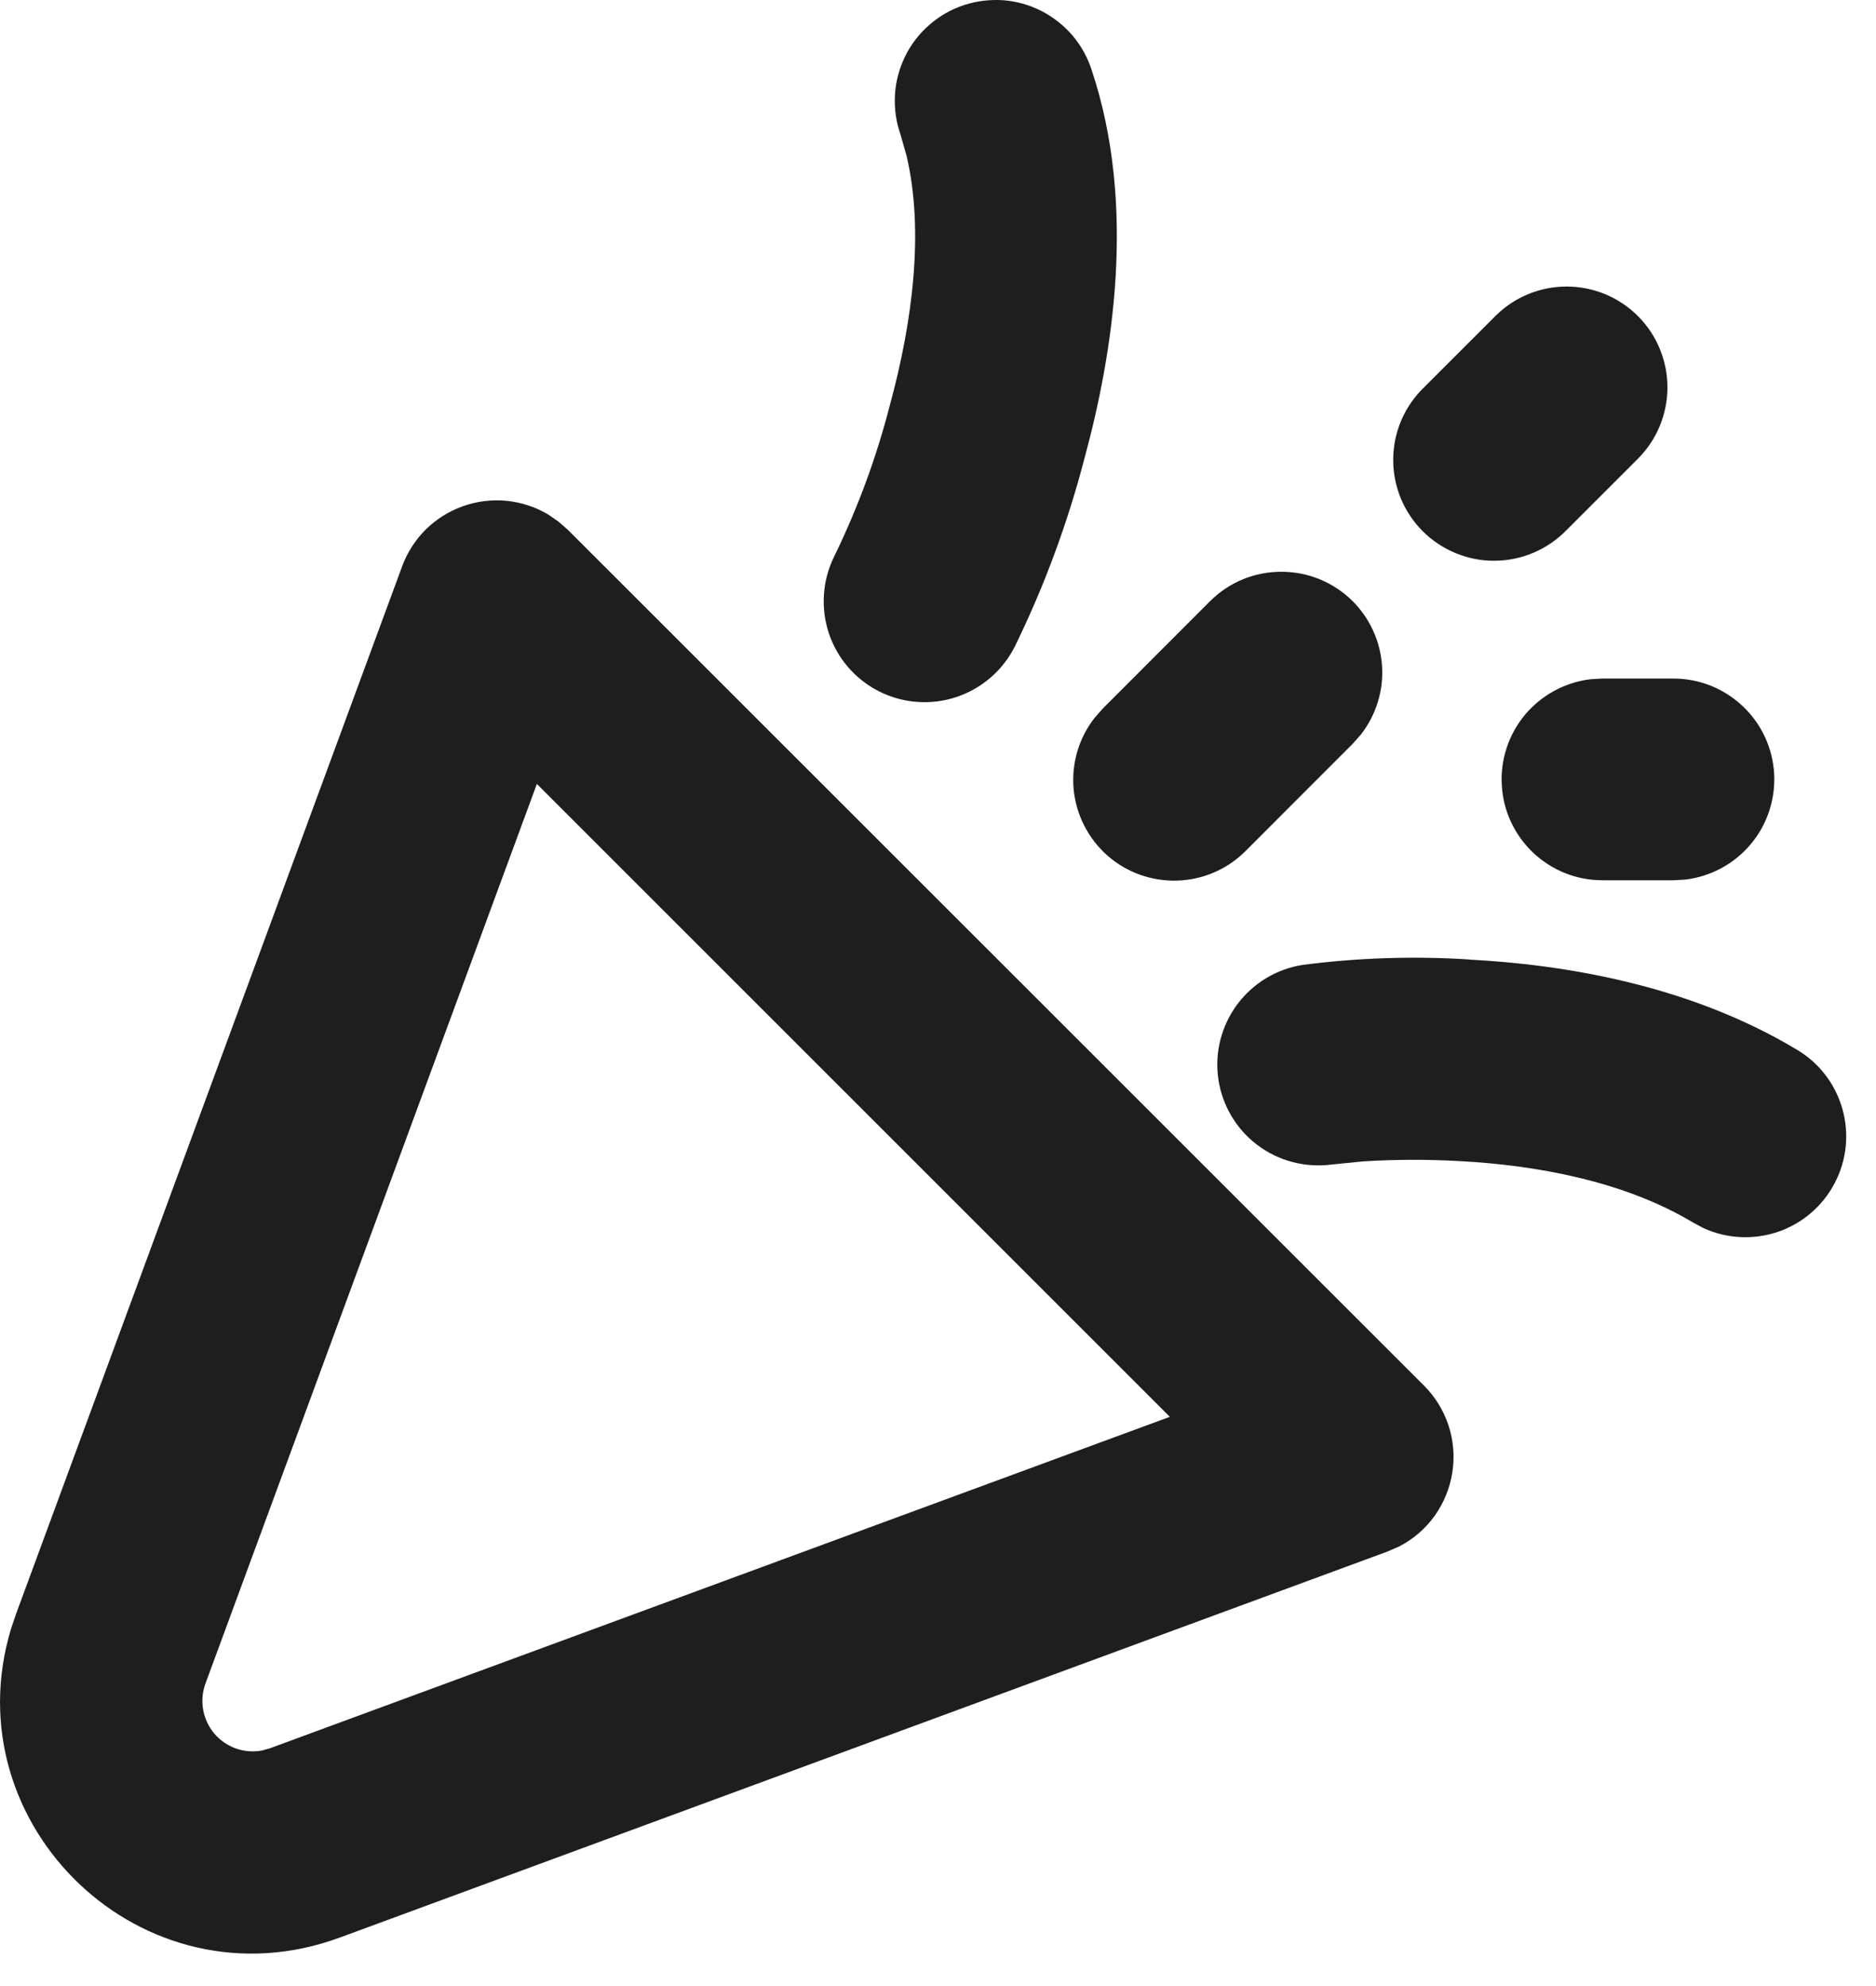<svg width="17" height="18" viewBox="0 0 17 18" fill="none" xmlns="http://www.w3.org/2000/svg">
<path fill-rule="evenodd" clip-rule="evenodd" d="M5.06 4.727L5.147 4.803L12.904 12.558C13.006 12.66 13.082 12.784 13.127 12.921C13.171 13.057 13.183 13.202 13.161 13.344C13.139 13.486 13.084 13.621 13.001 13.738C12.917 13.855 12.807 13.95 12.679 14.016L12.573 14.062L3.081 17.56C1.296 18.218 -0.441 16.541 0.101 14.759L0.146 14.626L3.644 5.133C3.69 5.008 3.763 4.894 3.858 4.799C3.954 4.705 4.068 4.633 4.195 4.588C4.321 4.543 4.455 4.526 4.589 4.539C4.722 4.552 4.851 4.594 4.966 4.662L5.06 4.727ZM4.865 7.105L1.862 15.258C1.834 15.334 1.827 15.416 1.841 15.496C1.855 15.575 1.89 15.65 1.942 15.712C1.994 15.773 2.062 15.82 2.138 15.847C2.214 15.874 2.296 15.88 2.376 15.865L2.449 15.844L10.601 12.841L4.865 7.105ZM13.315 8.697C14.148 8.741 15.29 8.917 16.282 9.513C16.484 9.632 16.631 9.824 16.695 10.049C16.759 10.274 16.735 10.515 16.626 10.722C16.518 10.93 16.334 11.088 16.113 11.164C15.892 11.239 15.65 11.228 15.437 11.131L15.342 11.08C14.719 10.706 13.921 10.559 13.219 10.523C12.93 10.507 12.64 10.508 12.351 10.526L12.062 10.555C11.824 10.585 11.583 10.521 11.392 10.376C11.2 10.23 11.074 10.015 11.04 9.777C11.006 9.539 11.068 9.297 11.211 9.104C11.354 8.911 11.568 8.782 11.805 8.745C12.306 8.68 12.812 8.664 13.315 8.696M15.166 6.15C15.399 6.15 15.623 6.24 15.792 6.4C15.962 6.56 16.063 6.778 16.077 7.011C16.09 7.243 16.015 7.472 15.865 7.651C15.716 7.829 15.504 7.944 15.272 7.972L15.166 7.978H14.519C14.286 7.978 14.062 7.888 13.893 7.728C13.724 7.568 13.622 7.35 13.609 7.117C13.595 6.885 13.671 6.656 13.82 6.477C13.97 6.299 14.182 6.184 14.413 6.156L14.519 6.15H15.166ZM12.258 5.449C12.415 5.606 12.51 5.816 12.524 6.038C12.538 6.26 12.47 6.479 12.334 6.655L12.258 6.741L11.289 7.711C11.125 7.877 10.904 7.973 10.671 7.981C10.437 7.989 10.21 7.908 10.035 7.754C9.86 7.599 9.751 7.384 9.729 7.152C9.708 6.92 9.776 6.688 9.92 6.505L9.996 6.419L10.964 5.45C11.049 5.365 11.15 5.297 11.261 5.251C11.372 5.205 11.491 5.182 11.611 5.182C11.731 5.182 11.85 5.205 11.961 5.251C12.072 5.297 12.173 5.364 12.258 5.449ZM9.893 0.636C10.303 1.867 10.083 3.214 9.827 4.155C9.674 4.743 9.463 5.313 9.197 5.858C9.088 6.075 8.898 6.24 8.668 6.317C8.438 6.394 8.187 6.376 7.97 6.268C7.753 6.16 7.588 5.97 7.511 5.74C7.435 5.51 7.452 5.259 7.56 5.042C7.773 4.604 7.942 4.146 8.063 3.675C8.271 2.914 8.375 2.089 8.215 1.412L8.159 1.215C8.119 1.101 8.103 0.979 8.11 0.859C8.117 0.738 8.149 0.62 8.202 0.511C8.255 0.402 8.33 0.305 8.421 0.226C8.512 0.146 8.618 0.085 8.733 0.047C8.848 0.009 8.969 -0.006 9.09 0.002C9.211 0.011 9.328 0.044 9.436 0.099C9.544 0.154 9.64 0.23 9.719 0.322C9.797 0.414 9.856 0.521 9.893 0.636ZM14.843 2.865C15.014 3.036 15.11 3.269 15.11 3.511C15.11 3.753 15.014 3.986 14.843 4.157L14.197 4.803C14.112 4.891 14.011 4.96 13.9 5.008C13.788 5.056 13.668 5.081 13.547 5.082C13.426 5.084 13.305 5.06 13.193 5.014C13.081 4.968 12.979 4.901 12.893 4.815C12.807 4.729 12.739 4.627 12.693 4.515C12.647 4.402 12.624 4.282 12.625 4.161C12.626 4.039 12.651 3.919 12.699 3.808C12.747 3.696 12.817 3.595 12.904 3.511L13.55 2.865C13.722 2.693 13.954 2.597 14.197 2.597C14.439 2.597 14.671 2.693 14.843 2.865Z" fill="#1E1E1E"/>
</svg>
